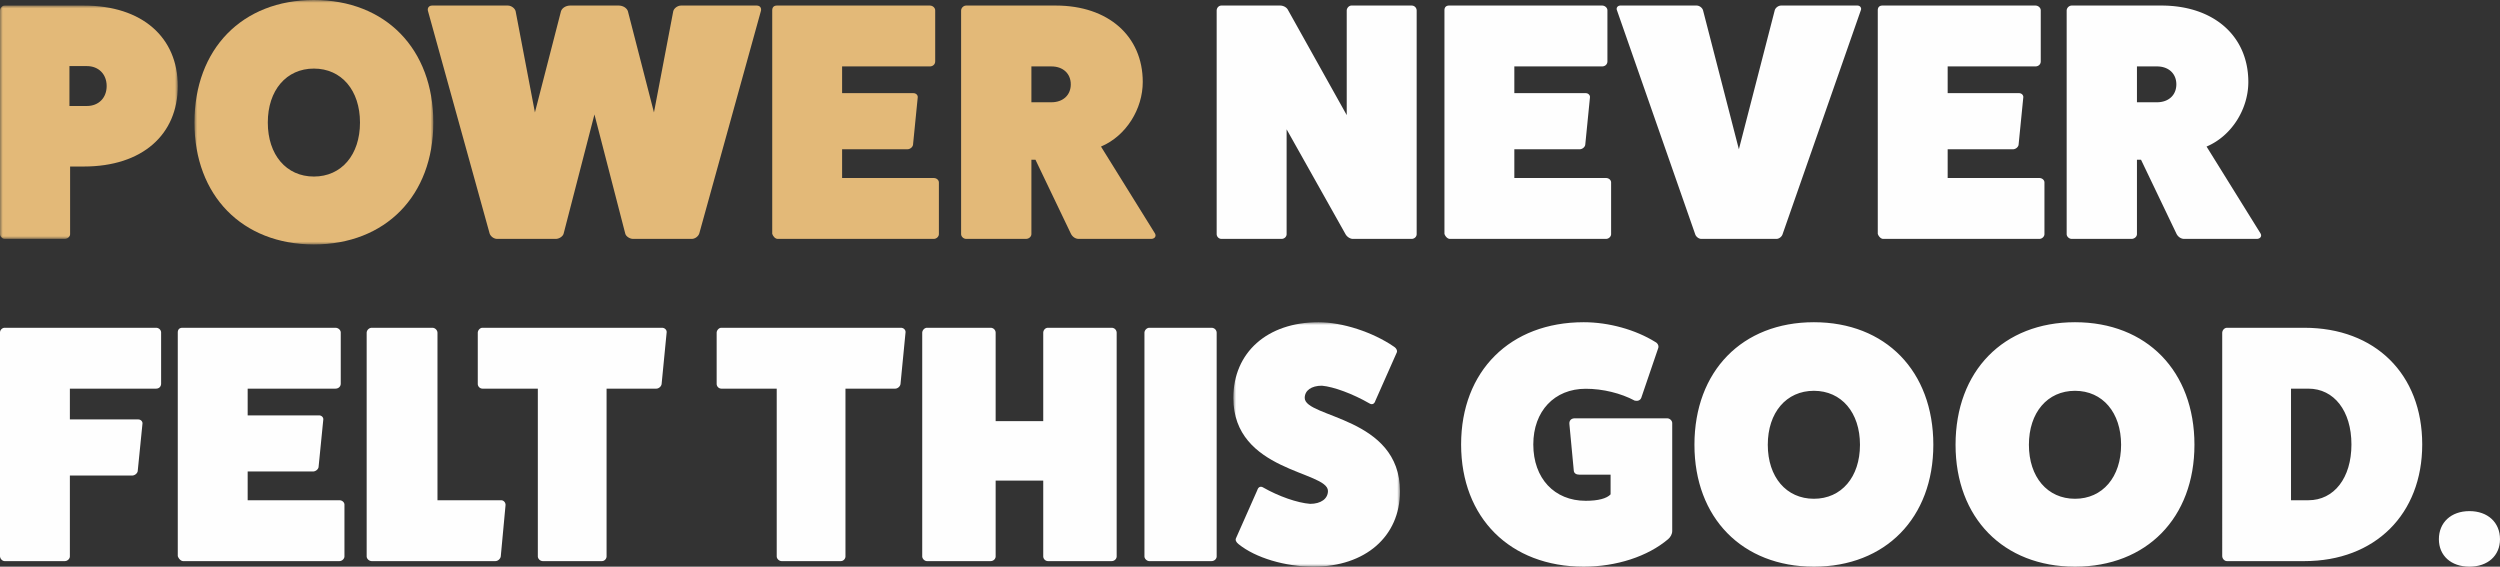 <svg xmlns="http://www.w3.org/2000/svg" xmlns:xlink="http://www.w3.org/1999/xlink" width="450" height="102"><rect width="100%" height="100%" fill="#333333" stroke="none"/><defs><path id="a" d="M0 0h32v42H0z"/><path id="c" d="M0 0h43v44H0z"/><path id="e" d="M0 0h30v44H0z"/></defs><g fill="none" fill-rule="evenodd"><g transform="translate(0 1)"><mask id="b" fill="#fff"><use xlink:href="#a"/></mask><path fill="#E3B978" d="M15.638 18.078c2.113 0 3.561-1.46 3.561-3.591 0-2.131-1.448-3.591-3.561-3.591h-3.14v7.182h3.14zM15.094 0C25.661 0 32 5.783 32 14.487s-6.34 14.486-16.906 14.486H12.62v12.174c0 .427-.423.853-.966.853H.845C.422 42 0 41.574 0 41.147V.912C0 .426.422 0 .845 0h14.25z" mask="url(#b)"/></g><g transform="translate(35)"><mask id="d" fill="#fff"><use xlink:href="#c"/></mask><path fill="#E3B978" d="M21.5 12.345c-4.967 0-8.296 3.911-8.296 9.717 0 5.805 3.33 9.716 8.296 9.716 4.967 0 8.298-3.911 8.298-9.716 0-5.806-3.331-9.717-8.298-9.717M21.5 44C8.6 44 0 35.2 0 22.062 0 8.8 8.6 0 21.5 0S43 8.8 43 22.062C43 35.2 34.4 44 21.5 44" mask="url(#d)"/></g><path fill="#E3B978" d="M136.217 1c.61 0 .913.487.73 1.035l-11.077 39.99c-.184.549-.792.975-1.339.975h-10.592c-.548 0-1.278-.426-1.4-.974L107 20.6l-5.54 21.426c-.121.548-.851.974-1.399.974h-10.59c-.55 0-1.159-.426-1.34-.974l-11.08-39.99c-.182-.549.122-1.036.73-1.036h13.636c.608 0 1.278.487 1.399 1.035l3.47 18.2 4.688-18.2c.182-.609.912-1.035 1.643-1.035h8.765c.73 0 1.46.426 1.644 1.035l4.686 18.2 3.47-18.2c.121-.548.79-1.035 1.4-1.035h13.634zm31.877 31.044c.484 0 .906.365.906.792v9.313c0 .426-.422.851-.906.851h-28.126c-.424 0-.847-.486-.968-.912V1.853c0-.55.302-.853.848-.853h27.519c.546 0 .968.426.968.853v9.19c0 .55-.422.913-.968.913H151.58v4.81h12.824c.543 0 .846.425.785.79l-.847 8.523c-.06.364-.484.79-1.027.79H151.58v5.175h16.513zm21.163-13.636c2.077 0 3.484-1.278 3.484-3.226s-1.407-3.226-3.484-3.226h-3.605v6.452h3.605zm18.64 23.618c.307.548-.121.974-.671.974h-13.08c-.61 0-1.161-.426-1.405-.974l-6.356-13.27h-.733V42.15c0 .425-.429.851-.979.851h-10.757c-.49 0-.916-.426-.916-.851V1.912c0-.486.427-.912.916-.912h16.137c9.411 0 15.644 5.478 15.644 13.757 0 4.808-2.933 9.678-7.517 11.625l9.718 15.644z"/><path fill="#FEFEFE" d="M254.084 1c.55 0 .916.426.916.912V42.15c0 .425-.366.851-.916.851h-10.575c-.428 0-.976-.304-1.283-.79L231.592 23.28v18.87c0 .425-.367.851-.917.851h-10.819a.873.873 0 01-.856-.851V1.912c0-.486.367-.912.856-.912h10.574c.551 0 1.162.304 1.407.792l10.574 18.93V1.911c0-.486.426-.912.855-.912h10.818zm35.008 31.044c.486 0 .908.365.908.792v9.313c0 .426-.422.851-.908.851h-28.125c-.424 0-.846-.486-.967-.912V1.853c0-.55.3-.853.846-.853h27.52c.545 0 .969.426.969.853v9.19c0 .55-.424.913-.968.913H272.58v4.81h12.823c.545 0 .848.425.787.79l-.847 8.523c-.06.364-.484.79-1.029.79H272.58v5.175h16.512zM334.33 1c.492 0 .8.426.616.853l-14.078 40.296c-.122.425-.614.851-1.106.851h-13.524c-.492 0-.983-.426-1.108-.851L291.054 1.853c-.184-.427.123-.853.616-.853h13.707c.553 0 1.045.426 1.17.853l6.452 25.017 6.455-25.017c.122-.427.616-.853 1.169-.853h13.707zm32.762 31.044c.486 0 .908.365.908.792v9.313c0 .426-.422.851-.908.851h-28.125c-.424 0-.846-.486-.967-.912V1.853c0-.55.3-.853.846-.853h27.52c.545 0 .969.426.969.853v9.19c0 .55-.424.913-.968.913H350.58v4.81h12.823c.545 0 .848.425.787.79l-.847 8.523c-.06.364-.484.79-1.029.79H350.58v5.175h16.512zm21.165-13.636c2.079 0 3.484-1.278 3.484-3.226s-1.405-3.226-3.484-3.226h-3.606v6.452h3.606zm18.64 23.618c.307.548-.12.974-.67.974h-13.08c-.61 0-1.161-.426-1.406-.974l-6.355-13.27h-.735V42.15c0 .425-.428.851-.976.851h-10.758c-.489 0-.917-.426-.917-.851V1.912c0-.486.428-.912.917-.912h16.136c9.411 0 15.646 5.478 15.646 13.757 0 4.808-2.934 9.678-7.518 11.625l9.717 15.644zM28.084 59c.55 0 .916.426.916.853v9.19c0 .548-.367.913-.916.913H12.577v5.54h12.272c.55 0 .854.425.793.79l-.855 8.523c-.061.366-.488.79-1.037.79H12.577v14.55c0 .425-.427.851-.915.851H.855c-.488 0-.855-.487-.855-.912V59.853C0 59.426.367 59 .855 59h27.229zm33.01 31.044c.484 0 .906.365.906.792v9.313c0 .426-.422.851-.906.851H32.968c-.424 0-.847-.486-.968-.912V59.853c0-.55.302-.853.848-.853h27.519c.546 0 .968.426.968.853v9.19c0 .55-.422.913-.968.913H44.58v4.81h12.824c.543 0 .846.425.785.79l-.847 8.523c-.06.366-.484.79-1.027.79H44.58v5.175h16.513zm29.106 0c.431 0 .8.365.8.852l-.861 9.253c-.062.426-.493.851-.986.851H66.924c-.493 0-.924-.425-.924-.851V59.914c0-.488.431-.914.924-.914h10.898c.493 0 .924.426.924.914v30.13H90.2zM119.152 59c.54 0 .9.426.842.853l-.902 9.252c-.06.486-.54.851-.961.851h-8.948v30.193c0 .425-.36.851-.841.851H97.71c-.48 0-.9-.426-.9-.851V69.956h-9.97a.864.864 0 01-.841-.851v-9.193c0-.486.42-.912.84-.912h32.312zm43 0c.54 0 .9.426.842.853l-.902 9.252c-.06.486-.54.851-.961.851h-8.948v30.193c0 .425-.36.851-.841.851H140.71c-.48 0-.9-.426-.9-.851V69.956h-9.97a.864.864 0 01-.841-.851v-9.193c0-.486.42-.912.84-.912h32.312zm37.931 0c.55 0 .917.426.917.912v40.237c0 .425-.366.851-.917.851H188.64a.873.873 0 01-.857-.851V86.513h-8.566v13.636c0 .425-.367.851-.918.851h-11.443c-.427 0-.856-.426-.856-.851V59.912c0-.486.429-.912.856-.912h11.443a.9.9 0 01.918.912V75.8h8.566V59.912c0-.486.367-.912.857-.912h11.443zm17.971 0c.568 0 .946.426.946.912v40.237c0 .425-.378.851-.946.851h-11.171c-.442 0-.883-.426-.883-.851V59.912c0-.486.44-.912.883-.912h11.171z"/><g transform="translate(222 58)"><mask id="f" fill="#fff"><use xlink:href="#e"/></mask><path fill="#FEFEFE" d="M4.304 30.25c.181-.611.606-.795 1.09-.49 2.789 1.59 6.123 2.751 8.426 2.934 1.937 0 3.211-.916 3.211-2.322C17.031 26.767 0 26.949 0 13.627 0 5.438 6.122 0 15.334 0c4.302 0 9.758 1.772 13.576 4.4.485.304.667.795.485 1.1l-3.818 8.616c-.182.611-.606.794-1.091.49-2.97-1.712-6.424-2.995-8.546-3.18-1.88 0-3.09.857-3.09 2.201C12.85 17.232 30 16.99 30 30.433 30 38.56 23.759 44 14.424 44 9.334 44 4 42.411.97 39.967c-.485-.367-.666-.795-.485-1.1l3.819-8.617z" mask="url(#f)"/></g><path fill="#FEFEFE" d="M290.274 88.067v.244-.244zm9.806-12.772c.49 0 .92.426.92.855v19.433c0 .55-.307 1.1-.737 1.466-3.676 3.118-9.314 4.951-15.199 4.951C271.825 102 263 93.2 263 80s8.825-22 22.064-22c4.536 0 9.317 1.344 12.872 3.544.49.244.674.733.55 1.1l-3.064 8.983c-.183.428-.613.611-1.163.49-2.514-1.345-5.763-2.139-8.827-2.139-5.639 0-9.438 4.032-9.438 10.022 0 6.112 3.8 10.144 9.438 10.144 2.267 0 3.8-.427 4.475-1.161v-3.545h-5.64c-.55 0-.92-.244-.98-.672l-.796-8.432c-.063-.613.305-1.04.98-1.04h16.61zm26.42-4.95c-4.967 0-8.298 3.911-8.298 9.717 0 5.805 3.331 9.716 8.298 9.716 4.965 0 8.296-3.911 8.296-9.716 0-5.806-3.33-9.717-8.296-9.717m0 31.655c-12.9 0-21.5-8.8-21.5-21.938C305 66.8 313.6 58 326.5 58S348 66.8 348 80.062C348 93.2 339.4 102 326.5 102m47-31.655c-4.966 0-8.297 3.911-8.297 9.717 0 5.805 3.331 9.716 8.298 9.716 4.965 0 8.296-3.911 8.296-9.716 0-5.806-3.331-9.717-8.296-9.717m0 31.655C360.6 102 352 93.2 352 80.062 352 66.8 360.6 58 373.5 58c12.901 0 21.5 8.8 21.5 22.062C395 93.2 386.401 102 373.5 102m42.006-11.956c4.627 0 7.753-4.018 7.753-10.043 0-6.027-3.126-10.045-7.753-10.045h-3.125v20.088h3.125zM414.785 59C427.525 59 436 67.338 436 80c0 12.54-8.474 21-21.215 21H400.84c-.42 0-.841-.425-.841-.912V59.914c0-.488.421-.914.84-.914h13.945zm29.715 43c-3.312 0-5.5-1.987-5.5-4.94 0-3.011 2.188-5.06 5.5-5.06s5.5 2.049 5.5 5.06c0 2.953-2.188 4.94-5.5 4.94"/></g></svg>